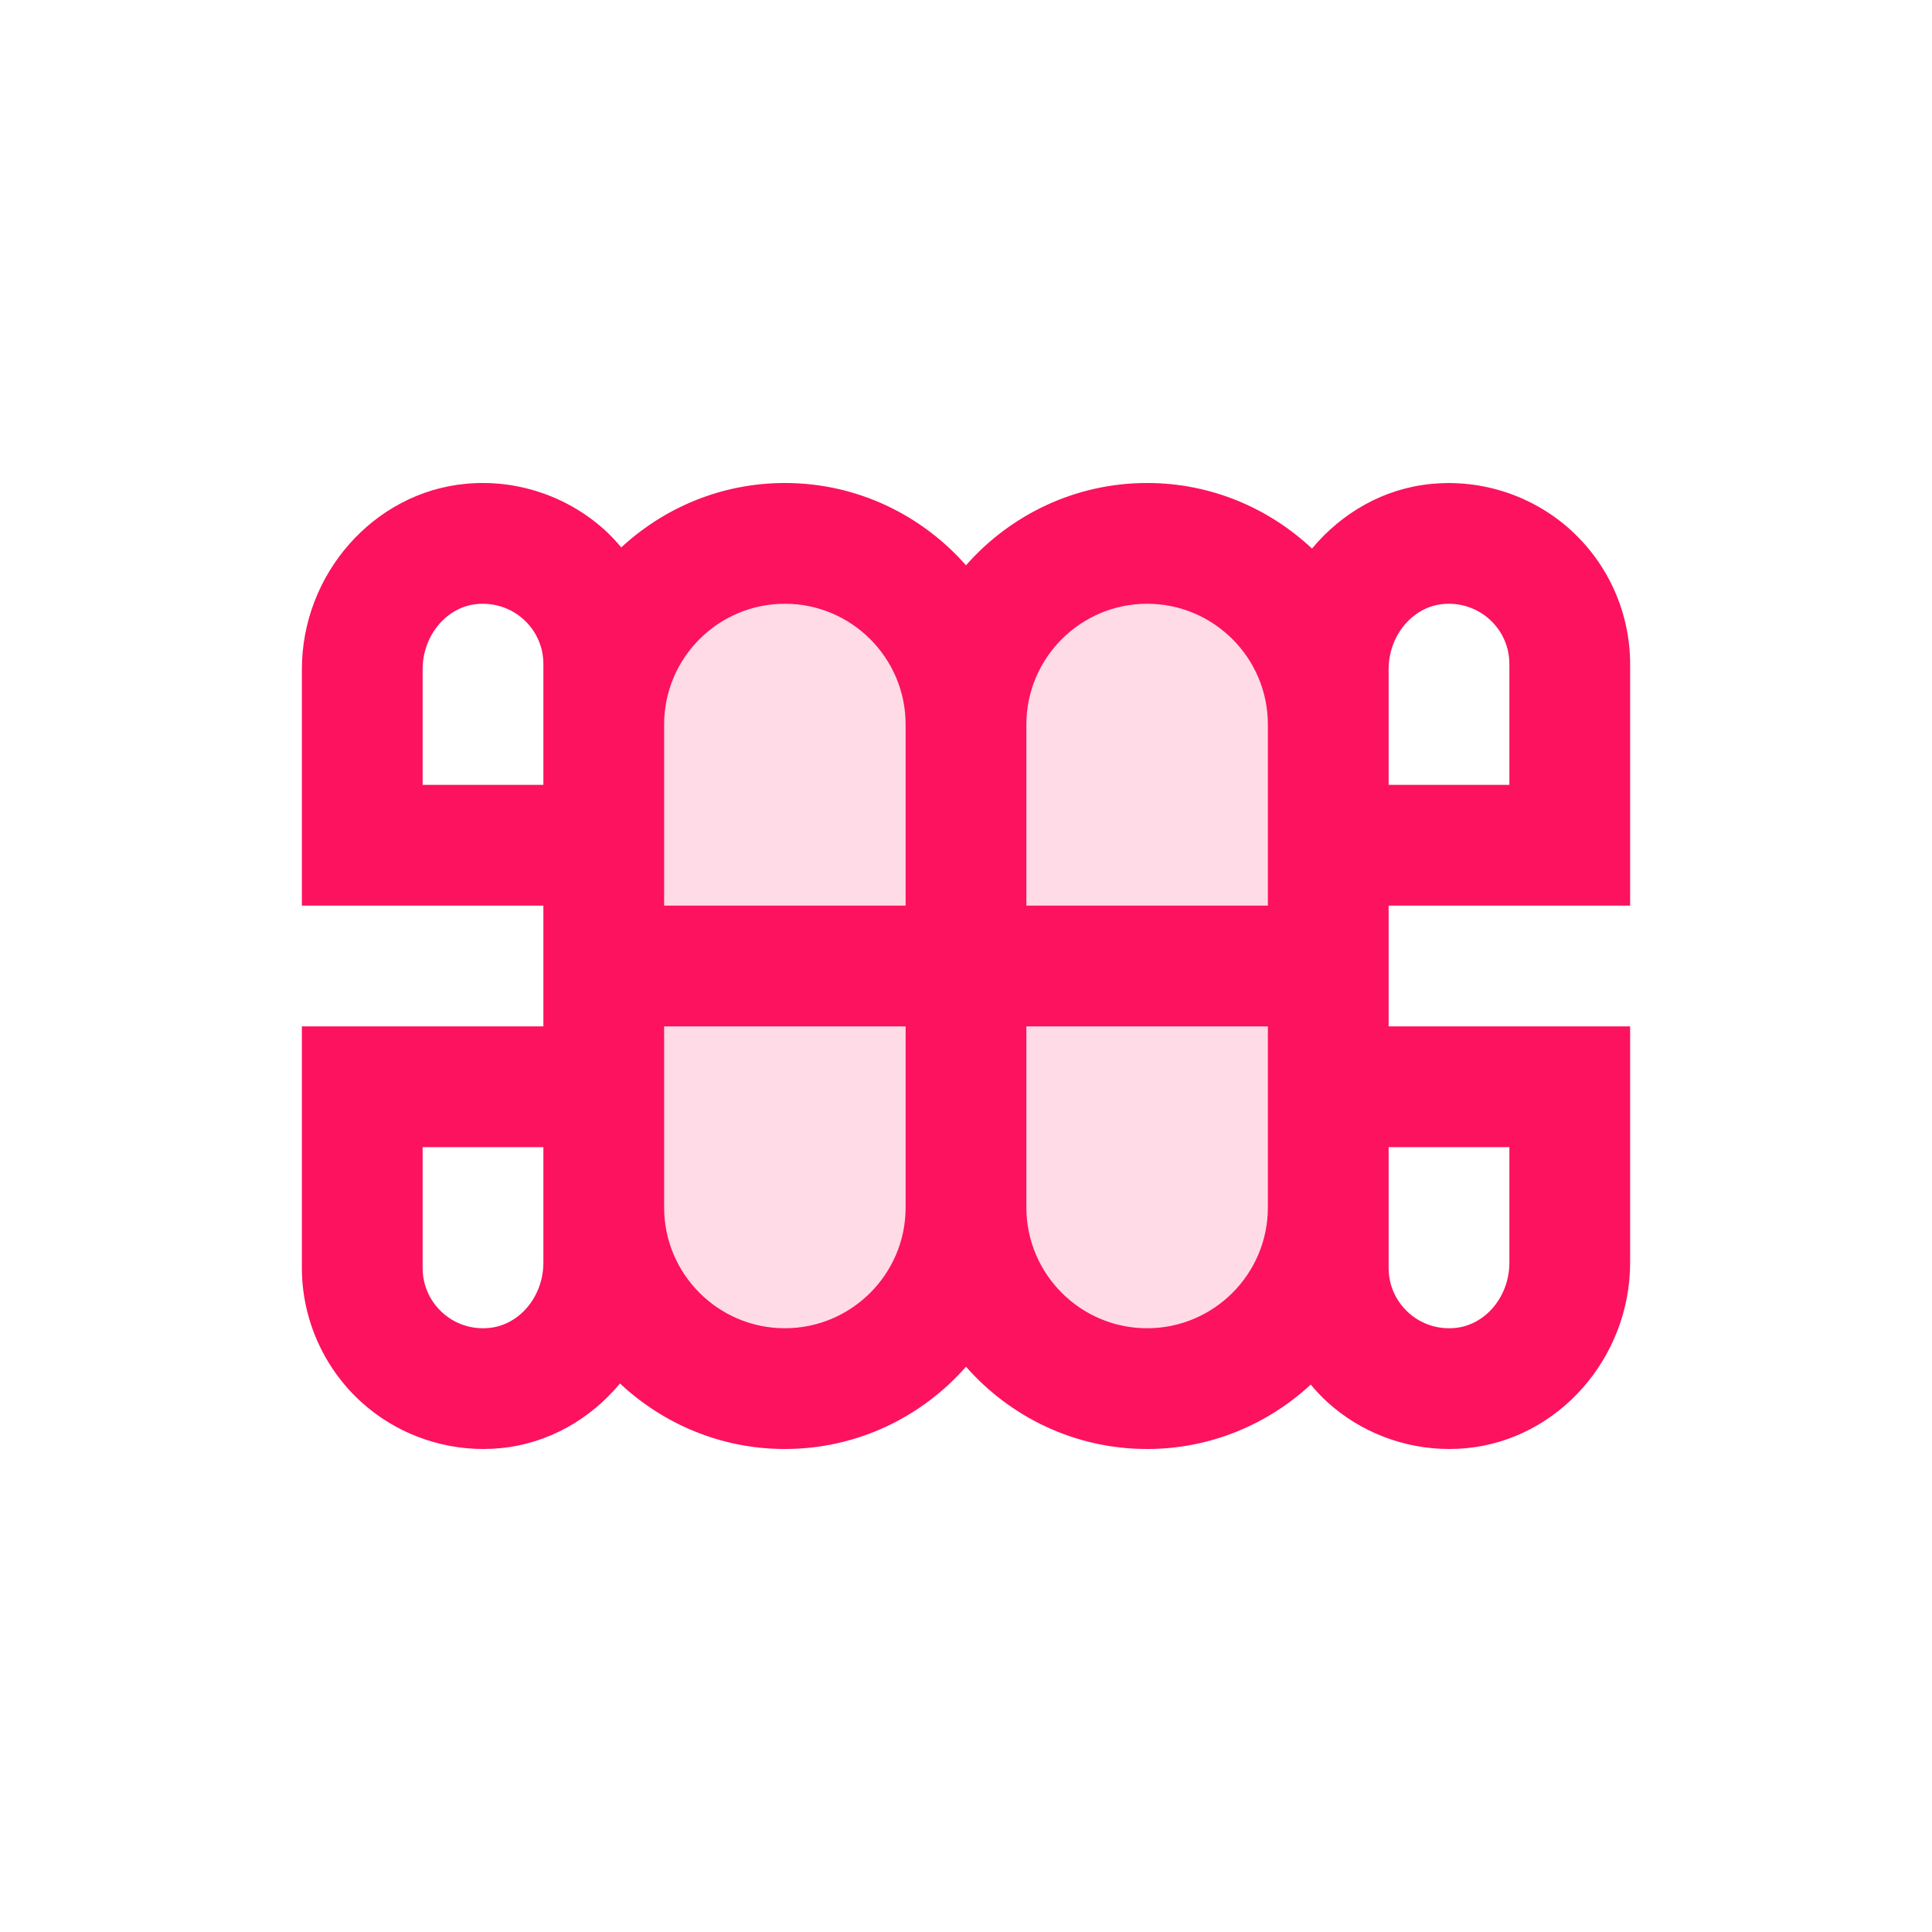 <?xml version="1.0" encoding="UTF-8"?> <svg xmlns="http://www.w3.org/2000/svg" width="32" height="32" viewBox="0 0 32 32" fill="none"> <path d="M16 12C16 11.17 15.665 10.42 15.12 9.88C14.58 9.335 13.83 9 13 9C11.345 9 10 10.345 10 12V14V16V18V20C10 20.83 10.335 21.58 10.88 22.12C11.42 22.665 12.17 23 13 23C14.655 23 16 21.655 16 20C16 20.83 16.335 21.58 16.88 22.12C17.42 22.665 18.17 23 19 23C20.655 23 22 21.655 22 20V18V16V14V12C22 11.17 21.665 10.42 21.12 9.88C20.58 9.335 19.83 9 19 9C17.345 9 16 10.345 16 12Z" fill="#FFDBE7"></path> <path d="M5 17V21C5 21.843 5.358 22.652 5.982 23.22C6.535 23.723 7.261 24 8.005 24C8.101 24 8.197 23.995 8.291 23.986C9.082 23.91 9.778 23.505 10.269 22.915C10.985 23.585 11.944 24 13 24C14.195 24 15.267 23.471 16 22.637C16.733 23.471 17.805 24 19 24C20.046 24 20.997 23.593 21.71 22.933C21.795 23.034 21.884 23.131 21.983 23.221C22.535 23.724 23.261 24 24.006 24C24.101 24 24.197 23.995 24.291 23.986C25.811 23.841 27 22.491 27 20.914V17H23V15H27V11C27 10.156 26.642 9.348 26.017 8.78C25.393 8.213 24.549 7.933 23.709 8.015C22.918 8.09 22.222 8.496 21.731 9.086C21.015 8.415 20.056 8 19 8C17.805 8 16.733 8.53 16 9.363C15.267 8.53 14.195 8 13 8C11.954 8 11.003 8.407 10.29 9.067C10.205 8.966 10.116 8.869 10.018 8.78C9.393 8.213 8.549 7.932 7.708 8.014C6.189 8.159 5 9.509 5 11.086V15H9V17H5ZM9 20.914C9 21.473 8.605 21.947 8.101 21.995C7.816 22.023 7.539 21.933 7.327 21.741C7.116 21.548 7 21.285 7 21V19H9V20V20.914ZM25 19V20.914C25 21.473 24.605 21.947 24.102 21.995C23.817 22.023 23.54 21.933 23.328 21.741C23.116 21.548 23 21.285 23 21V20V19H25ZM21 20C21 21.103 20.103 22 19 22C17.897 22 17 21.103 17 20V17H21V20ZM23 11.086C23 10.527 23.395 10.053 23.898 10.005C24.183 9.978 24.46 10.068 24.672 10.259C24.884 10.452 25 10.715 25 11V13H23V12V11.086ZM19 10C20.103 10 21 10.897 21 12V15H17V12C17 10.897 17.897 10 19 10ZM7 13V11.086C7 10.527 7.394 10.053 7.899 10.005C8.182 9.978 8.46 10.068 8.672 10.259C8.884 10.452 9 10.715 9 11V12V13H7ZM11 12C11 10.897 11.897 10 13 10C14.103 10 15 10.897 15 12V15H11V12ZM15 17V20C15 21.103 14.103 22 13 22C11.897 22 11 21.103 11 20V17H15Z" fill="#FC125E"></path> </svg> 